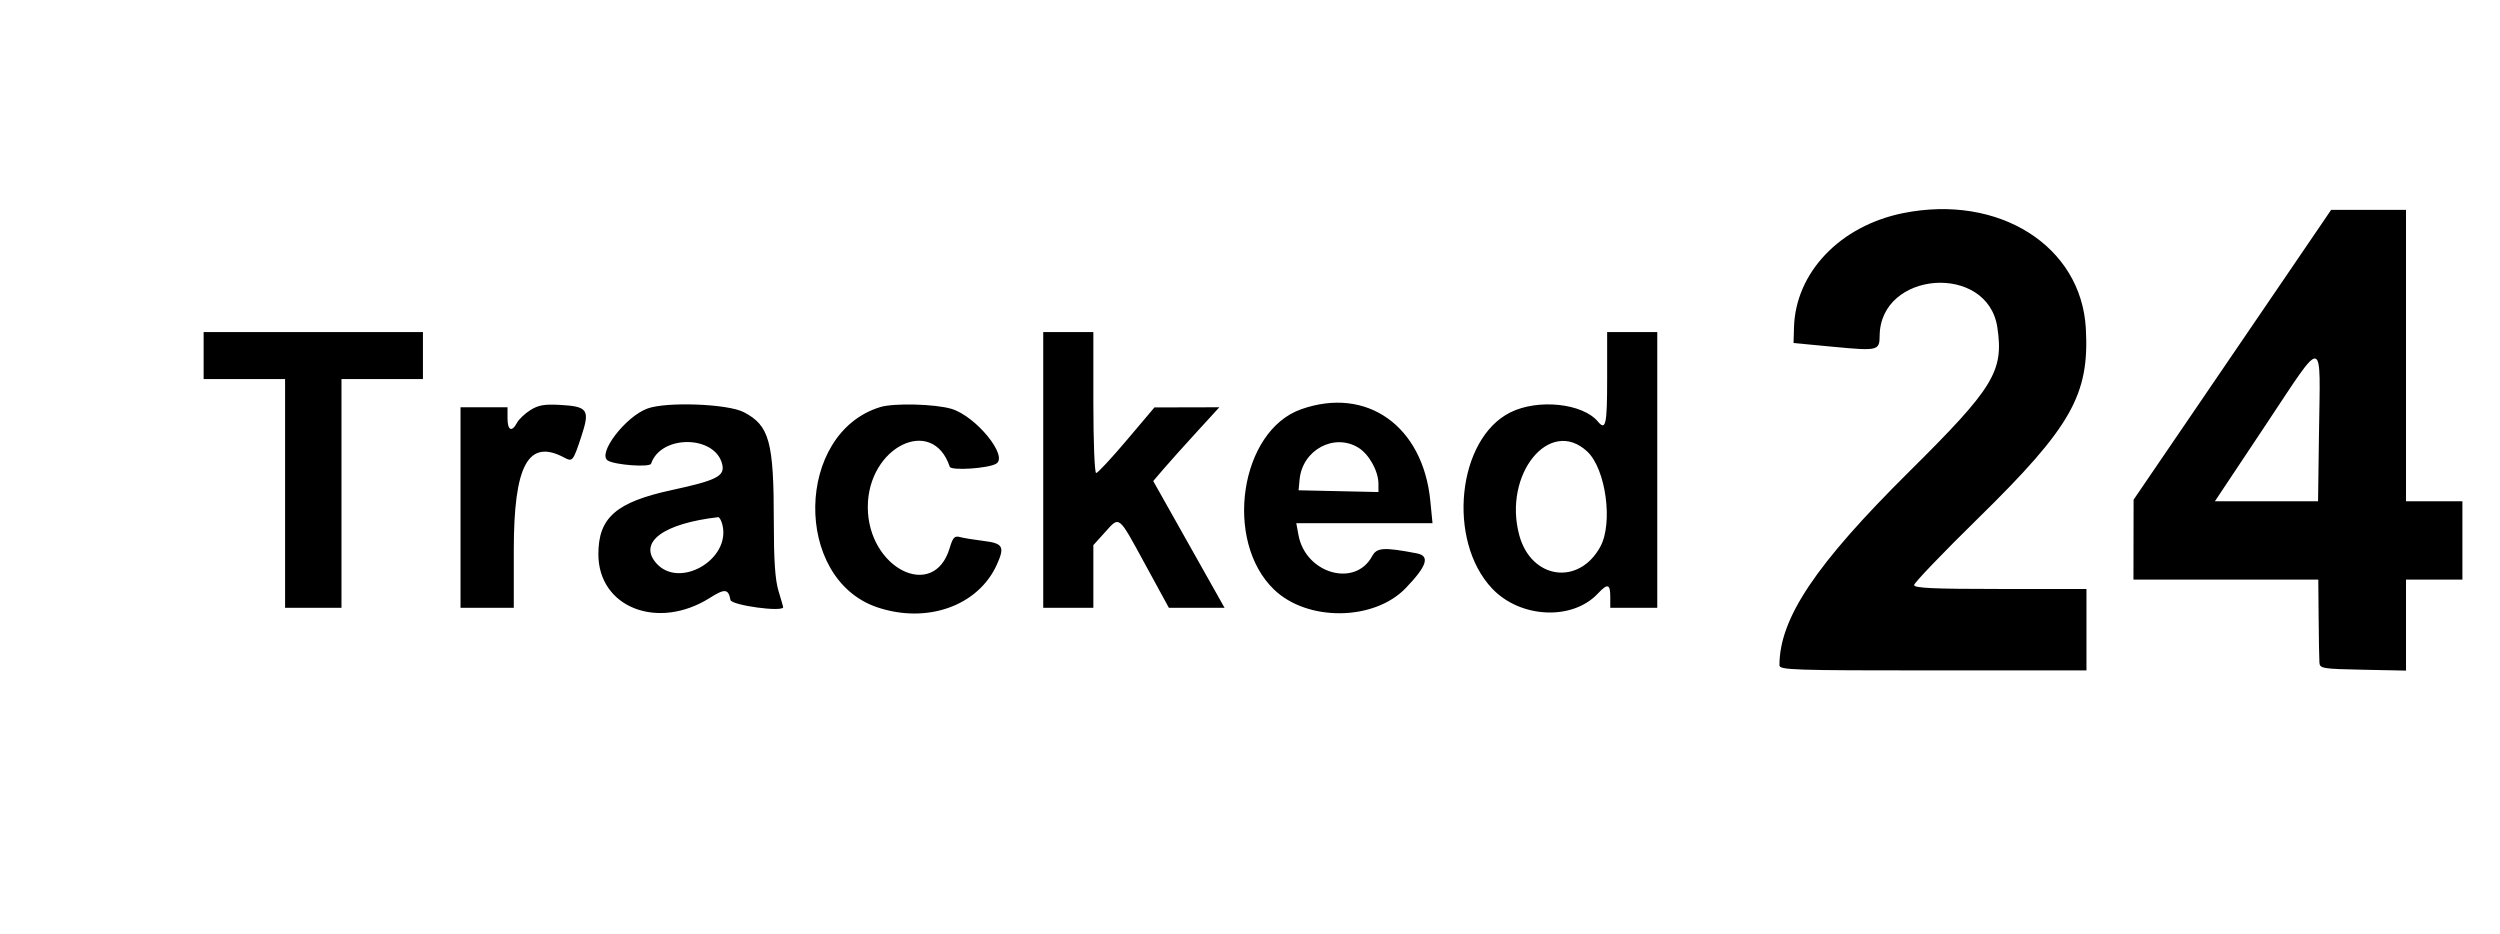 <svg id="svg" version="1.1" xmlns="http://www.w3.org/2000/svg" xmlns:xlink="http://www.w3.org/1999/xlink" width="400" height="149.373" viewBox="0, 0, 400,149.373"><g id="svgg"><path id="path0" d="M304.511 34.096 C 294.426 36.121,287.291 43.587,287.039 52.379 L 286.967 54.883 293.462 55.500 C 300.440 56.162,300.728 56.092,300.744 53.743 C 300.814 43.305,318.026 42.053,319.574 52.374 C 320.628 59.401,319.028 62.021,305.492 75.439 C 290.493 90.305,284.712 98.932,284.712 106.445 C 284.712 107.197,286.830 107.268,309.273 107.268 L 333.835 107.268 333.835 100.752 L 333.835 94.236 320.050 94.236 C 309.362 94.236,306.264 94.095,306.256 93.609 C 306.251 93.264,310.848 88.471,316.472 82.957 C 331.399 68.322,334.319 63.182,333.736 52.567 C 333.011 39.353,319.830 31.022,304.511 34.096 M366.749 42.732 C 363.323 47.763,356.212 58.195,350.947 65.915 L 341.375 79.950 341.364 86.341 L 341.353 92.732 356.140 92.732 L 370.927 92.732 370.981 98.872 C 371.010 102.249,371.066 105.464,371.106 106.015 C 371.174 106.958,371.587 107.026,378.070 107.157 L 384.962 107.296 384.962 100.014 L 384.962 92.732 389.474 92.732 L 393.985 92.732 393.985 86.466 L 393.985 80.201 389.474 80.201 L 384.962 80.201 384.962 56.892 L 384.962 33.584 378.970 33.584 L 372.978 33.584 366.749 42.732 M32.581 56.892 L 32.581 60.652 39.098 60.652 L 45.614 60.652 45.614 78.947 L 45.614 97.243 50.125 97.243 L 54.637 97.243 54.637 78.947 L 54.637 60.652 61.153 60.652 L 67.669 60.652 67.669 56.892 L 67.669 53.133 50.125 53.133 L 32.581 53.133 32.581 56.892 M166.917 75.188 L 166.917 97.243 170.927 97.243 L 174.937 97.243 174.937 92.232 L 174.937 87.221 176.750 85.214 C 179.175 82.530,178.856 82.282,183.190 90.226 L 187.019 97.243 191.473 97.243 L 195.926 97.243 192.612 91.353 C 190.790 88.114,188.223 83.552,186.908 81.216 L 184.517 76.968 186.118 75.095 C 186.999 74.065,189.379 71.409,191.406 69.193 L 195.094 65.163 189.903 65.175 L 184.712 65.188 180.271 70.439 C 177.829 73.326,175.630 75.689,175.384 75.689 C 175.136 75.689,174.937 70.681,174.937 64.411 L 174.937 53.133 170.927 53.133 L 166.917 53.133 166.917 75.188 M257.143 60.652 C 257.143 67.930,256.920 68.962,255.675 67.462 C 253.239 64.527,246.091 63.772,241.657 65.982 C 233.159 70.217,231.480 86.496,238.749 94.173 C 243.247 98.924,251.567 99.323,255.644 94.982 C 257.222 93.302,257.644 93.409,257.644 95.489 L 257.644 97.243 261.404 97.243 L 265.163 97.243 265.163 75.188 L 265.163 53.133 261.153 53.133 L 257.143 53.133 257.143 60.652 M371.034 69.549 L 370.889 80.201 362.637 80.201 L 354.384 80.201 362.530 67.965 C 372.064 53.645,371.251 53.494,371.034 69.549 M84.869 65.610 C 83.991 66.162,83.024 67.076,82.721 67.642 C 81.886 69.203,81.203 68.877,81.203 66.917 L 81.203 65.163 77.444 65.163 L 73.684 65.163 73.684 81.203 L 73.684 97.243 77.945 97.243 L 82.206 97.243 82.206 88.059 C 82.206 74.371,84.520 70.130,90.301 73.224 C 91.607 73.922,91.707 73.797,93.026 69.790 C 94.419 65.558,94.061 65.035,89.605 64.784 C 87.121 64.644,86.133 64.816,84.869 65.610 M103.578 65.370 C 100.037 66.679,95.521 72.620,97.253 73.690 C 98.408 74.404,103.971 74.805,104.176 74.189 C 105.729 69.530,114.410 69.592,115.551 74.270 C 116.015 76.172,114.698 76.850,107.519 78.403 C 98.582 80.335,95.739 82.813,95.739 88.670 C 95.739 97.211,105.270 100.929,113.610 95.640 C 115.968 94.144,116.555 94.207,116.874 95.990 C 117.029 96.853,125.339 97.985,125.308 97.138 C 125.305 97.058,124.967 95.885,124.556 94.532 C 124.019 92.762,123.810 89.649,123.810 83.447 C 123.810 70.652,123.109 68.092,119.019 65.952 C 116.455 64.610,106.633 64.240,103.578 65.370 M140.849 65.130 C 127.233 69.272,126.872 92.612,140.354 97.165 C 148.342 99.863,156.538 96.931,159.508 90.314 C 160.794 87.448,160.491 86.927,157.312 86.539 C 155.841 86.359,154.169 86.085,153.599 85.928 C 152.729 85.690,152.460 85.979,151.942 87.708 C 149.390 96.226,138.847 90.924,138.847 81.122 C 138.847 71.490,149.201 66.400,151.960 74.676 C 152.183 75.346,158.164 74.948,159.405 74.181 C 161.362 72.972,156.120 66.570,152.227 65.414 C 149.590 64.631,143.028 64.467,140.849 65.130 M208.172 65.486 C 198.380 68.954,195.753 86.578,203.868 94.350 C 209.225 99.480,219.852 99.355,224.909 94.101 C 228.322 90.556,228.837 88.948,226.692 88.538 C 221.420 87.528,220.284 87.599,219.544 88.982 C 216.825 94.062,208.881 91.776,207.751 85.589 L 207.407 83.709 218.305 83.709 L 229.202 83.709 228.848 80.116 C 227.668 68.141,218.664 61.769,208.172 65.486 M217.333 71.622 C 219.042 72.664,220.551 75.378,220.551 77.409 L 220.551 78.727 214.160 78.586 L 207.769 78.446 207.939 76.692 C 208.392 71.988,213.454 69.256,217.333 71.622 M253.964 72.248 C 256.928 75.017,258.118 83.684,256.053 87.469 C 252.616 93.769,244.991 92.687,243.082 85.629 C 240.448 75.887,247.964 66.644,253.964 72.248 M115.581 83.948 C 116.982 89.529,108.642 94.343,104.969 90.072 C 102.103 86.741,106.148 83.759,114.903 82.749 C 115.104 82.726,115.409 83.265,115.581 83.948 " stroke="none" fill="#000000" fill-rule="evenodd"></path></g></svg>